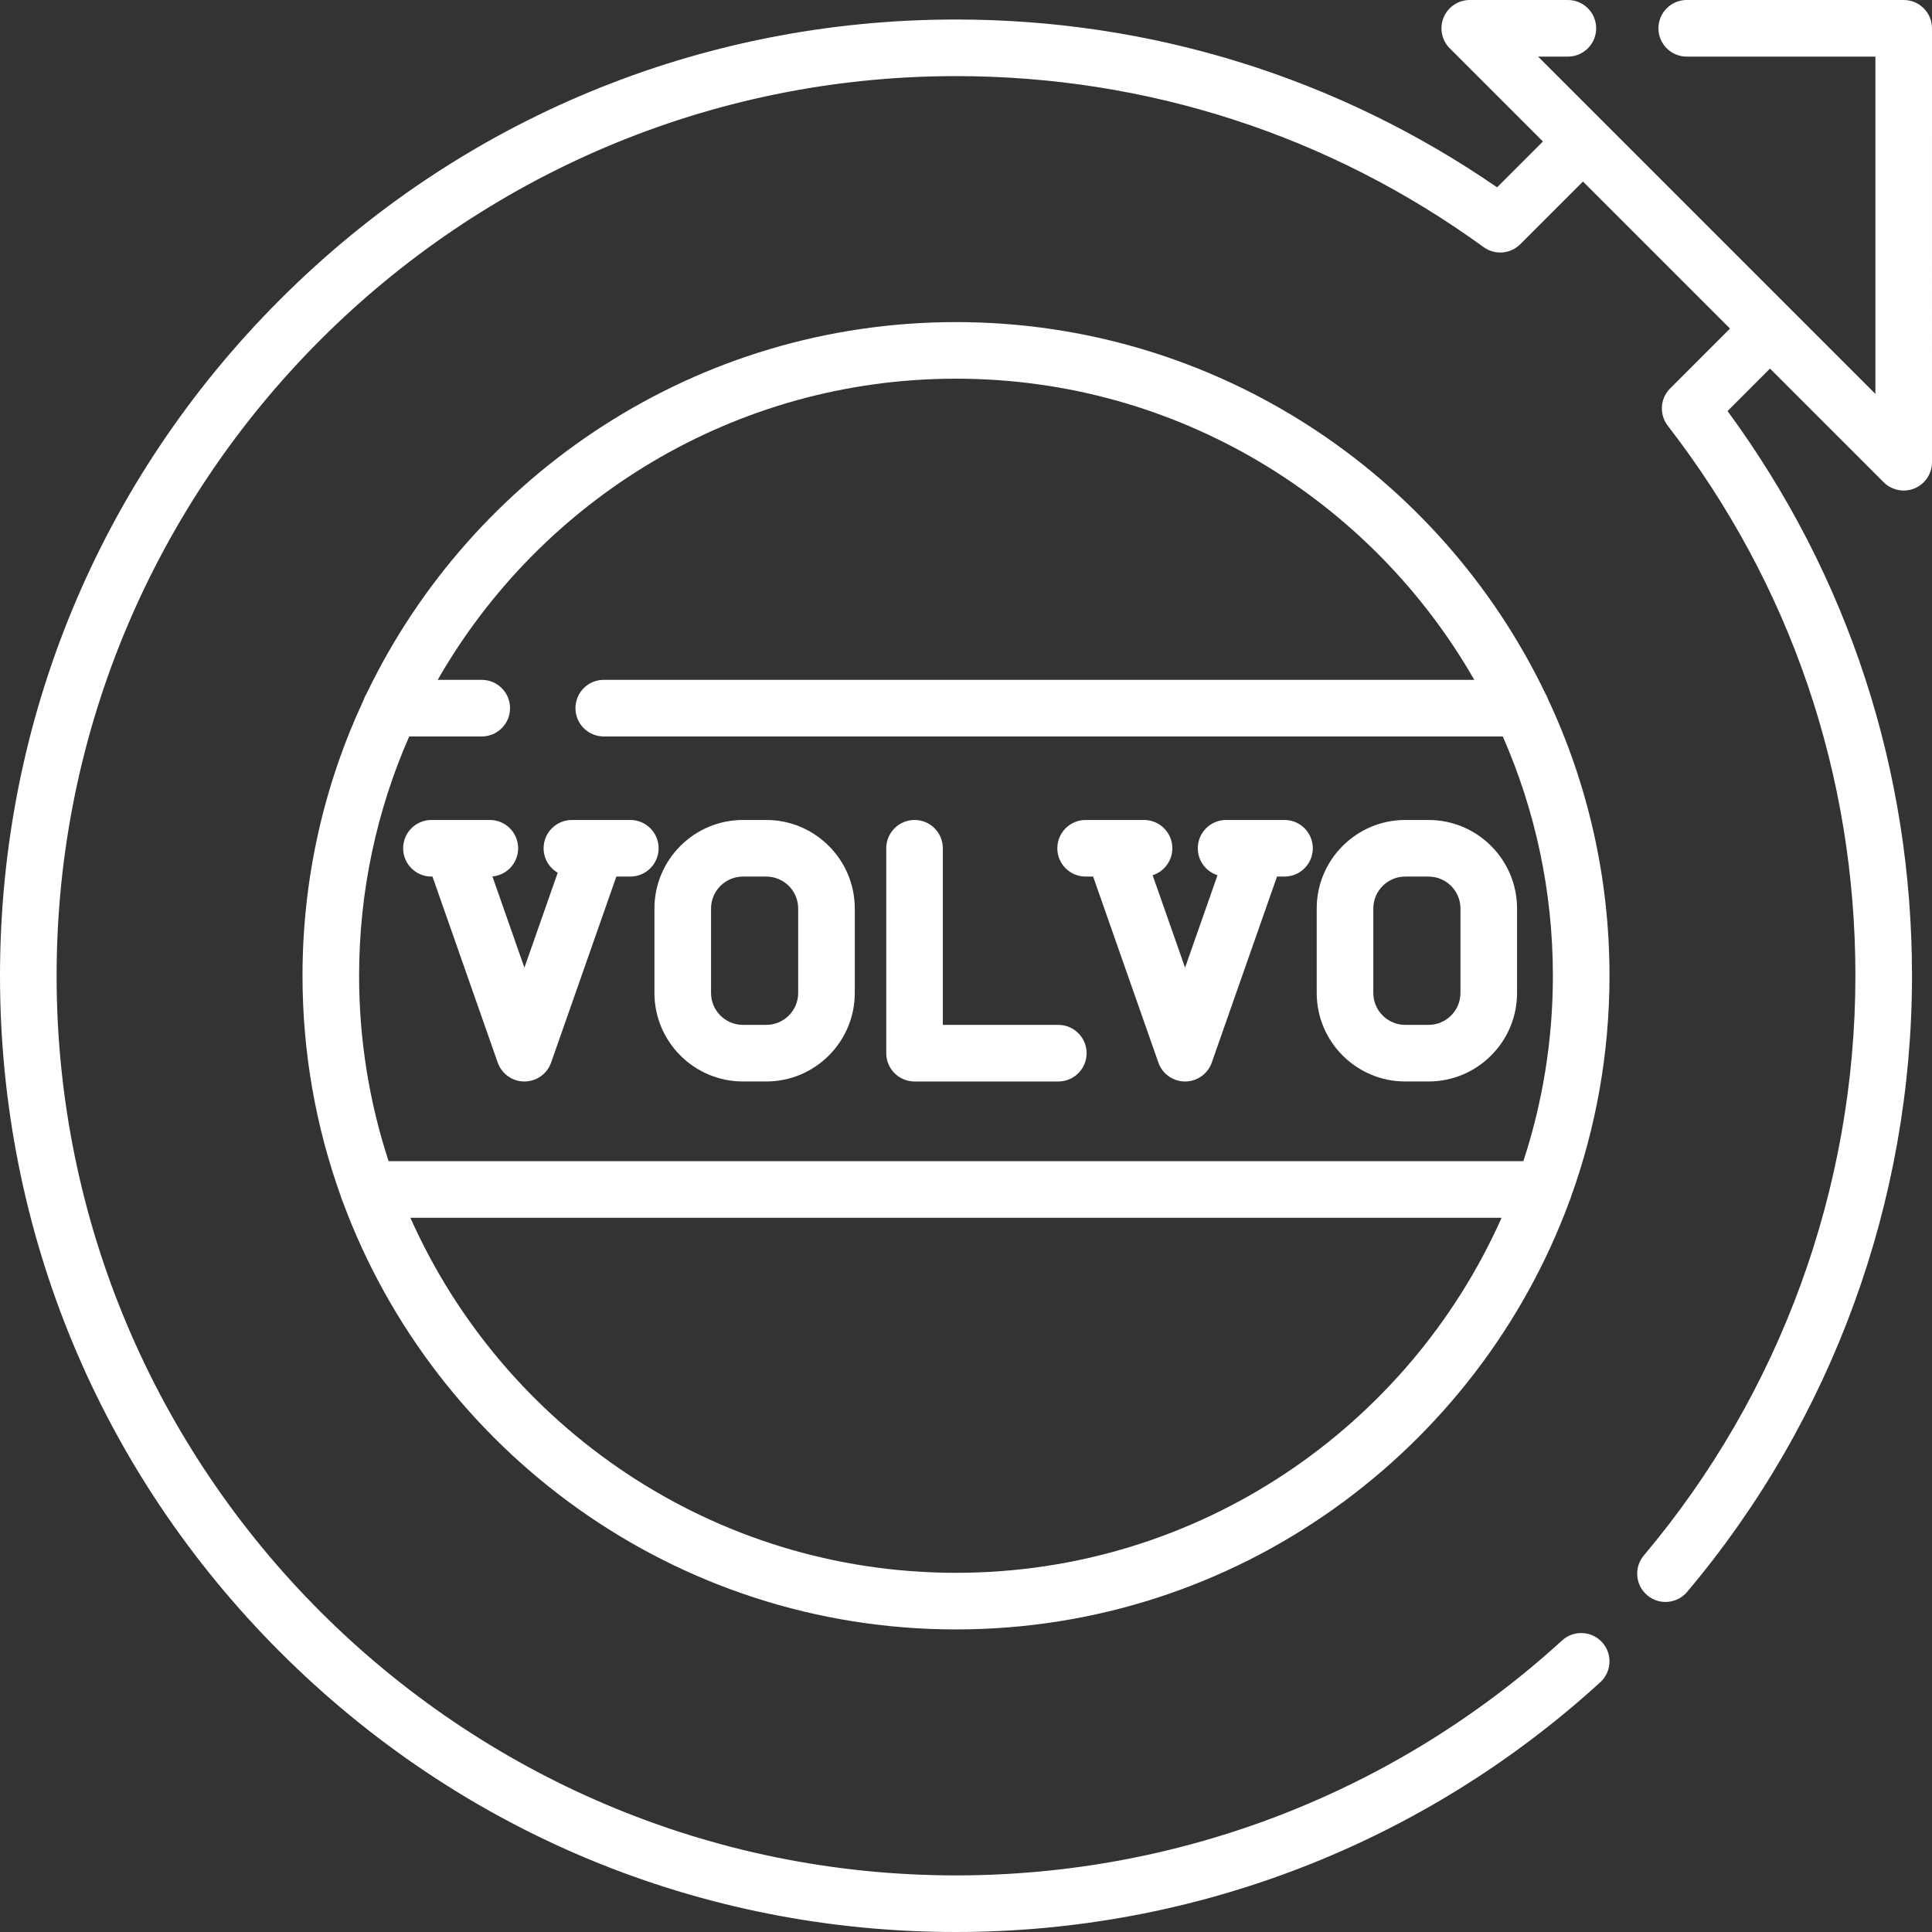 <svg xmlns="http://www.w3.org/2000/svg" xmlns:xlink="http://www.w3.org/1999/xlink" id="Capa_1" x="0px" y="0px" viewBox="0 0 512 512" style="enable-background:new 0 0 512 512;" xml:space="preserve" width="512px" height="512px"><rect x="0" y="0" width="512" height="512" fill="#333333" stroke="none"/><g>	<g>		<path d="M203.066,217.301h-6.175c-12.936,0-23.46,10.524-23.46,23.46v22.382c0,12.936,10.524,23.46,23.46,23.46h6.175    c12.936,0,23.46-10.524,23.46-23.46v-22.382C226.526,227.826,216.002,217.301,203.066,217.301z M211.526,263.144    c0,4.665-3.795,8.46-8.46,8.46h-6.175c-4.665,0-8.46-3.795-8.46-8.46v-22.382c0-4.665,3.795-8.46,8.46-8.46h6.175    c4.665,0,8.46,3.795,8.46,8.46V263.144z" fill="#FFFFFF"></path>	</g></g><g>	<g>		<path d="M280.461,271.604h-30.596v-46.803c0-4.142-3.358-7.5-7.5-7.5c-4.142,0-7.5,3.358-7.5,7.5v54.303    c0,4.142,3.358,7.5,7.5,7.5h38.096c4.143,0,7.5-3.358,7.5-7.5C287.961,274.962,284.604,271.604,280.461,271.604z" fill="#FFFFFF"></path>	</g></g><g>	<g>		<path d="M378.577,217.301h-6.175c-12.936,0-23.46,10.524-23.46,23.46v22.382c0,12.936,10.524,23.46,23.46,23.46h6.175    c12.936,0,23.46-10.524,23.46-23.46v-22.382C402.037,227.826,391.513,217.301,378.577,217.301z M387.037,263.144    c0,4.665-3.795,8.46-8.46,8.46h-6.175c-4.665,0-8.46-3.795-8.46-8.46v-22.382c0-4.665,3.795-8.46,8.46-8.46h6.175    c4.665,0,8.46,3.795,8.46,8.46V263.144z" fill="#FFFFFF"></path>	</g></g><g>	<g>		<path d="M167.04,217.301h-15.479c-4.142,0-7.5,3.358-7.5,7.5c0,2.77,1.506,5.183,3.74,6.482l-8.826,25.162l-8.481-24.178    c3.823-0.344,6.82-3.553,6.82-7.466c0-4.142-3.358-7.5-7.5-7.5h-15.479c-4.142,0-7.5,3.358-7.5,7.5c0,4.142,3.358,7.5,7.5,7.5    h0.275l17.288,49.286c1.054,3.006,3.892,5.018,7.077,5.018s6.023-2.012,7.077-5.018l17.287-49.286h3.701    c4.142,0,7.5-3.358,7.5-7.5C174.54,220.659,171.182,217.301,167.04,217.301z" fill="#FFFFFF"></path>	</g></g><g>	<g>		<path d="M340.408,217.301h-15.479c-4.143,0-7.5,3.358-7.5,7.5c0,3.347,2.193,6.179,5.22,7.145l-8.594,24.5l-8.594-24.5    c3.027-0.965,5.22-3.798,5.22-7.145c0-4.142-3.357-7.5-7.5-7.5h-15.479c-4.143,0-7.5,3.358-7.5,7.5c0,4.142,3.357,7.5,7.5,7.5    h1.988l17.288,49.286c1.054,3.006,3.892,5.018,7.077,5.018s6.023-2.012,7.077-5.018l17.288-49.286h1.988    c4.143,0,7.5-3.358,7.5-7.5C347.908,220.659,344.551,217.301,340.408,217.301z" fill="#FFFFFF"></path>	</g></g><g>	<g>		<path d="M410.23,185.265c-0.176-0.52-0.409-1.013-0.689-1.475c-27.958-58.177-87.462-98.433-156.192-98.433    c-68.684,0-128.157,40.202-156.137,98.317c-0.342,0.541-0.622,1.126-0.817,1.749c-10.403,22.239-16.229,47.031-16.229,73.163    c0,20.505,3.589,40.184,10.157,58.455c0.123,0.492,0.294,0.965,0.509,1.413c24.416,66.104,88.052,113.36,162.518,113.36    c74.489,0,138.142-47.286,162.541-113.422c0.192-0.409,0.346-0.839,0.462-1.284c6.583-18.289,10.18-37.992,10.18-58.521    C426.533,232.393,420.68,207.545,410.23,185.265z M253.349,416.813c-64.41,0-119.945-38.712-144.592-94.093h289.184    C373.294,378.102,317.759,416.813,253.349,416.813z M403.714,307.72H102.983c-5.066-15.475-7.818-31.988-7.818-49.135    c0-22.541,4.747-43.99,13.276-63.416h19.226c4.142,0,7.5-3.358,7.5-7.5c0-4.142-3.358-7.5-7.5-7.5h-11.672    c27.291-47.643,78.636-79.813,137.353-79.813c58.717,0,110.062,32.17,137.353,79.813h-230.7c-4.142,0-7.5,3.358-7.5,7.5    c0,4.142,3.358,7.5,7.5,7.5h238.255c8.53,19.426,13.276,40.875,13.276,63.416C411.532,275.732,408.781,292.245,403.714,307.72z" fill="#FFFFFF"></path>	</g></g><g>	<g>		<path d="M504.501,0h-57.5c-4.143,0-7.5,3.358-7.5,7.5s3.357,7.5,7.5,7.5h50v89.394L474.378,81.77    c-0.002-0.002-0.003-0.003-0.005-0.005c-0.002-0.002-0.003-0.003-0.005-0.005l-49.559-49.559    c-0.002-0.002-0.003-0.003-0.005-0.005s-0.003-0.003-0.005-0.005L407.607,15h7.894c4.143,0,7.5-3.358,7.5-7.5s-3.357-7.5-7.5-7.5    h-26c-3.033,0-5.769,1.827-6.929,4.63c-1.161,2.803-0.52,6.028,1.625,8.173L408.894,37.5l-12.146,12.146    C354.462,20.526,305.025,5.17,253.351,5.17c-67.673,0-131.295,26.36-179.146,74.225C26.354,127.259,0.001,190.898,0.001,258.59    c0,67.687,26.353,131.324,74.204,179.187C122.056,485.64,185.678,512,253.351,512c63.348,0,123.984-23.506,170.739-66.189    c3.059-2.793,3.275-7.537,0.482-10.596c-2.793-3.059-7.536-3.274-10.596-0.482C369.992,474.886,312.948,497,253.351,497    c-131.427,0-238.35-106.95-238.35-238.41c0-131.465,106.923-238.42,238.35-238.42c50.636,0,98.986,15.671,139.824,45.319    c2.983,2.167,7.101,1.843,9.71-0.766l16.616-16.616l38.964,38.964l-15.859,15.867c-2.668,2.67-2.937,6.906-0.627,9.892    c32.528,42.046,49.722,92.449,49.722,145.76c0,56.179-19.909,110.731-56.062,153.609c-2.67,3.167-2.267,7.898,0.9,10.568    c1.407,1.187,3.123,1.766,4.83,1.766c2.135,0,4.254-0.906,5.737-2.666c38.43-45.579,59.594-103.565,59.594-163.278    c0-54.451-16.876-106.047-48.878-149.657l11.249-11.255l30.125,30.125c1.436,1.435,3.354,2.197,5.306,2.197    c0.966,0,1.94-0.187,2.868-0.571c2.803-1.161,4.63-3.896,4.63-6.929V7.5C512,3.358,508.644,0,504.501,0z" fill="#FFFFFF"></path>	</g></g><g></g><g></g><g></g><g></g><g></g><g></g><g></g><g></g><g></g><g></g><g></g><g></g><g></g><g></g><g></g></svg>